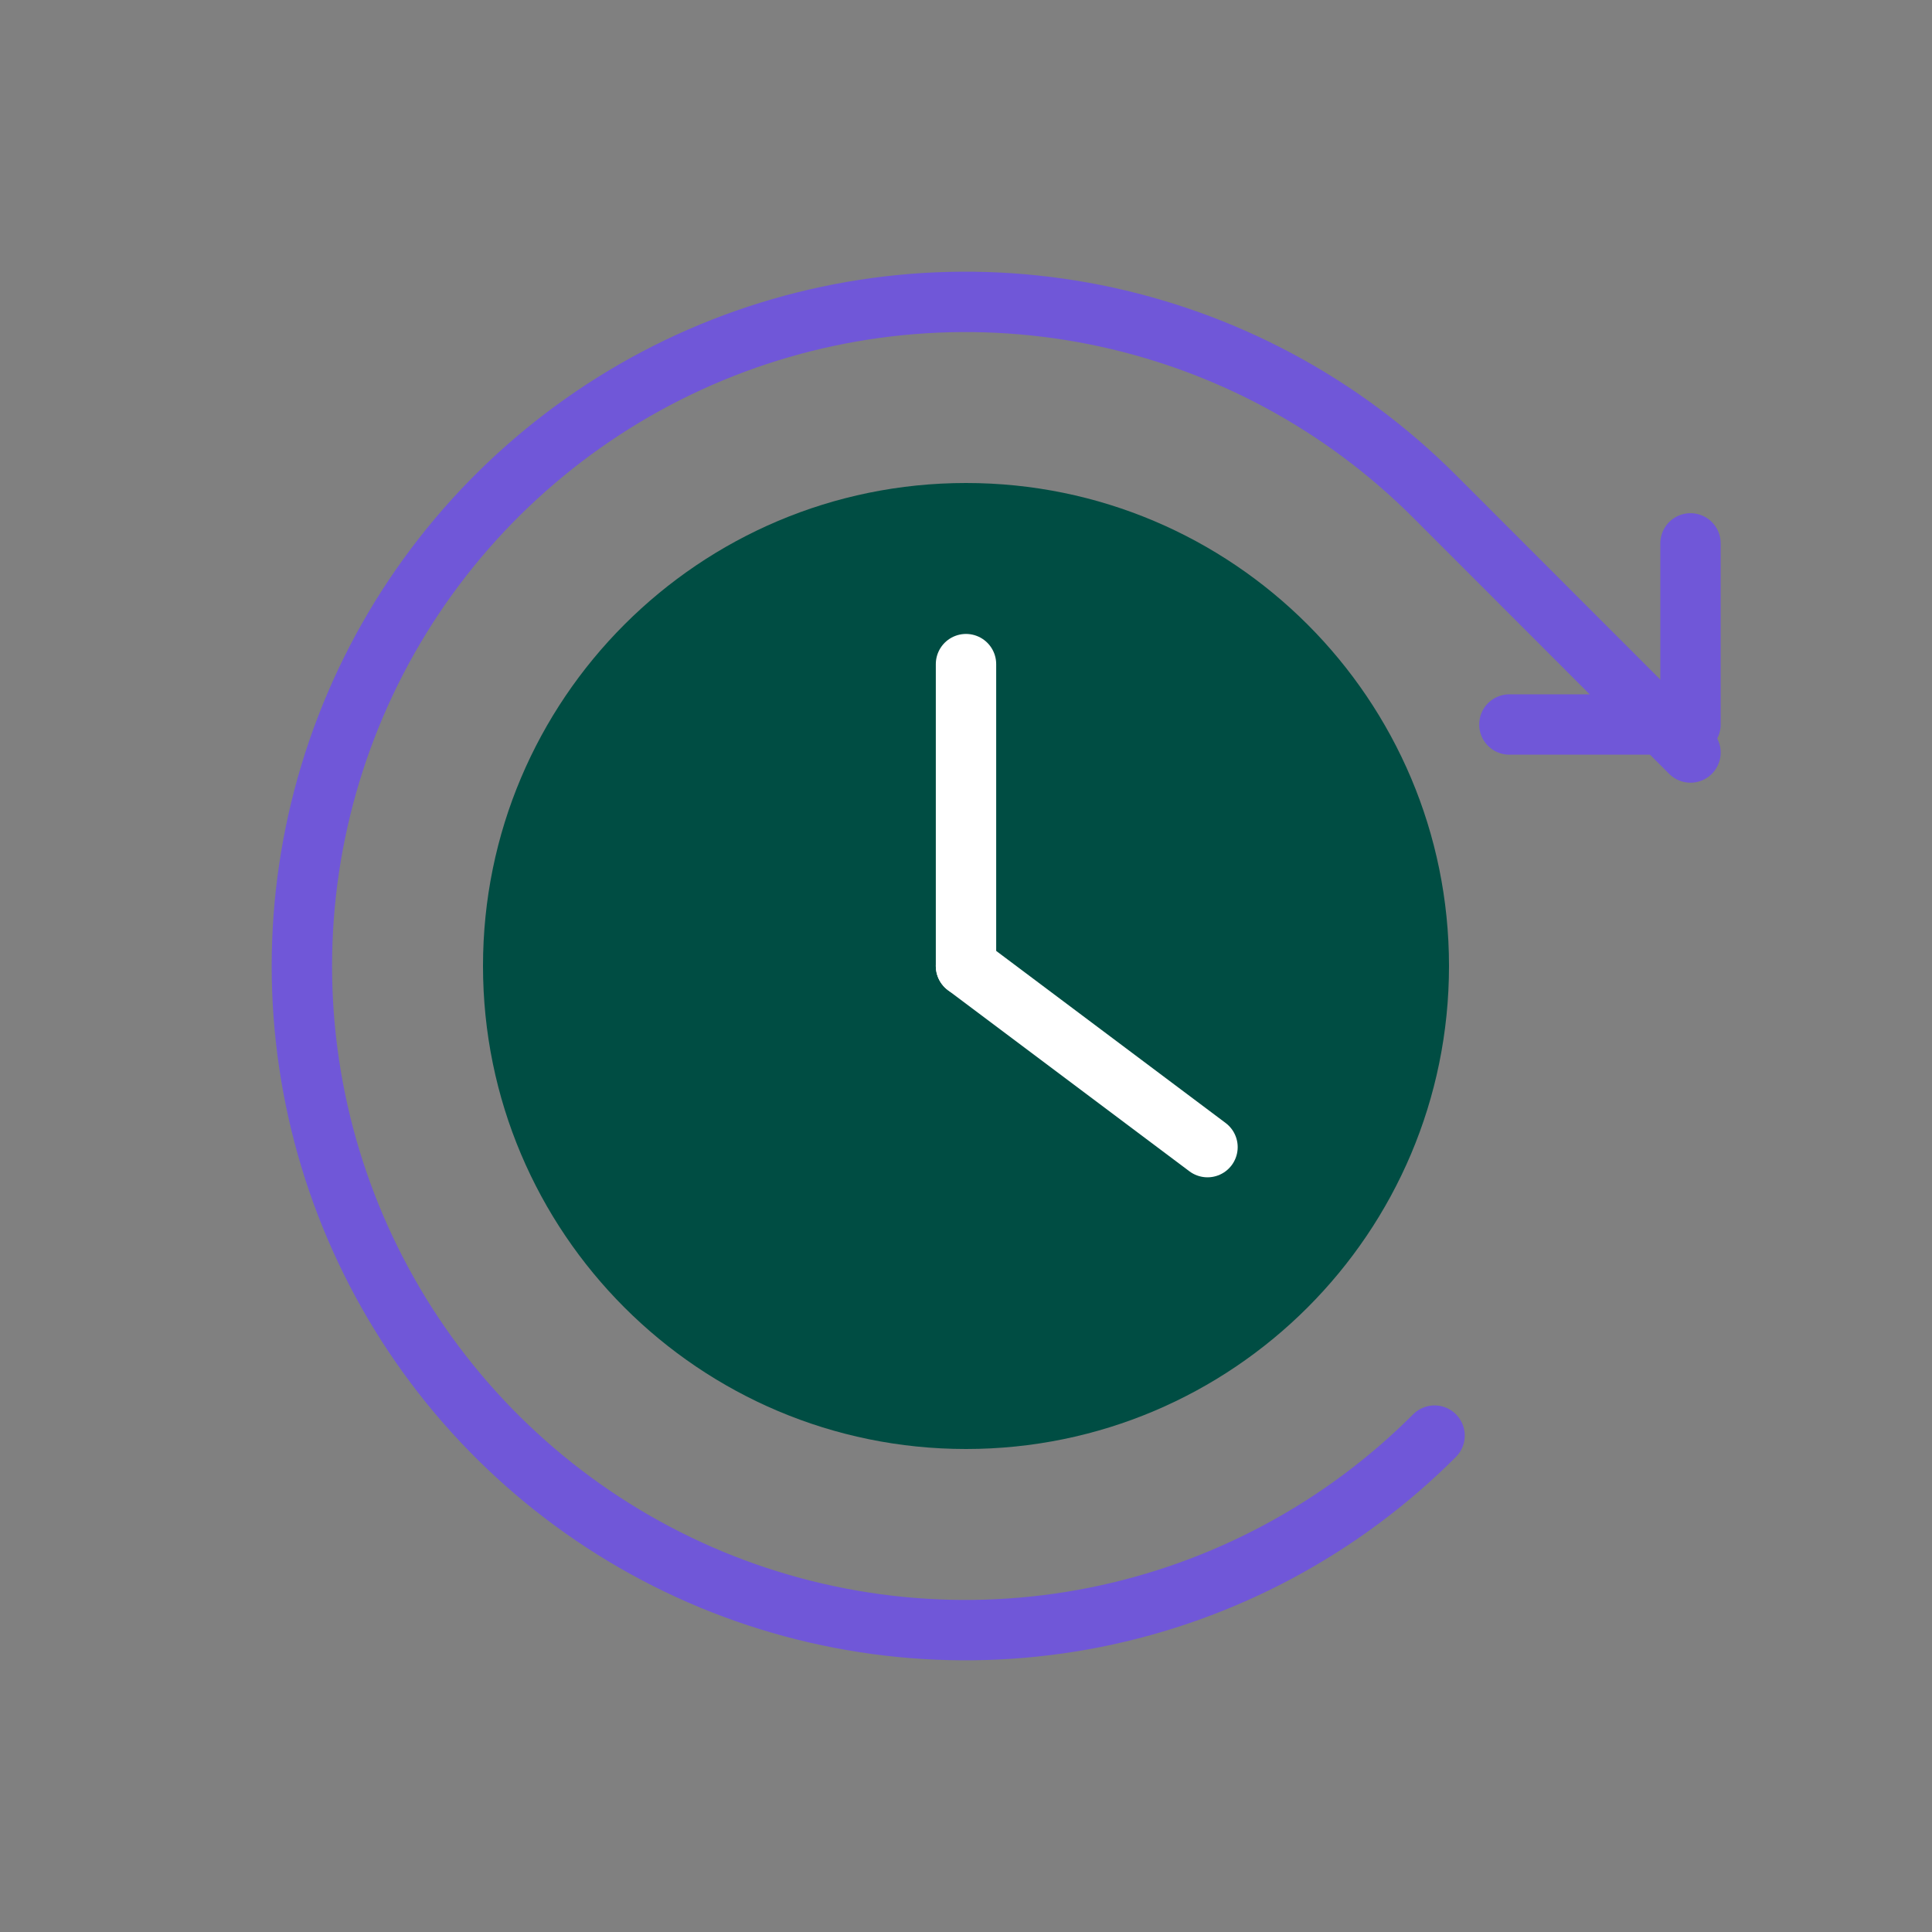 <?xml version="1.0" encoding="UTF-8"?> <svg xmlns="http://www.w3.org/2000/svg" width="32" height="32" viewBox="0 0 32 32" fill="none"><rect x="0" y="0" width="32" height="32" fill="#808080" stroke="none"/><path d="M16 24C20.418 24 24 20.418 24 16C24 11.582 20.418 8 16 8C11.582 8 8 11.582 8 16C8 20.418 11.582 24 16 24Z" fill="#004D43"></path><path d="M16 11V16" stroke="white" stroke-linecap="round" stroke-linejoin="round"></path><path d="M20 19L16 16" stroke="white" stroke-linecap="round" stroke-linejoin="round"></path><path d="M28 9V12H25" stroke="#7057D8" stroke-linecap="round" stroke-linejoin="round"></path><path d="M23.761 23.778C22.224 25.317 20.266 26.364 18.134 26.789C16.002 27.213 13.793 26.995 11.784 26.163C9.776 25.33 8.06 23.92 6.852 22.111C5.645 20.302 5 18.176 5 16C5 13.824 5.645 11.698 6.852 9.889C8.06 8.08 9.776 6.67 11.784 5.837C13.793 5.005 16.002 4.787 18.134 5.211C20.266 5.636 22.224 6.683 23.761 8.222L28 12.464" stroke="#7057D8" stroke-linecap="round" stroke-linejoin="round"></path></svg> 
